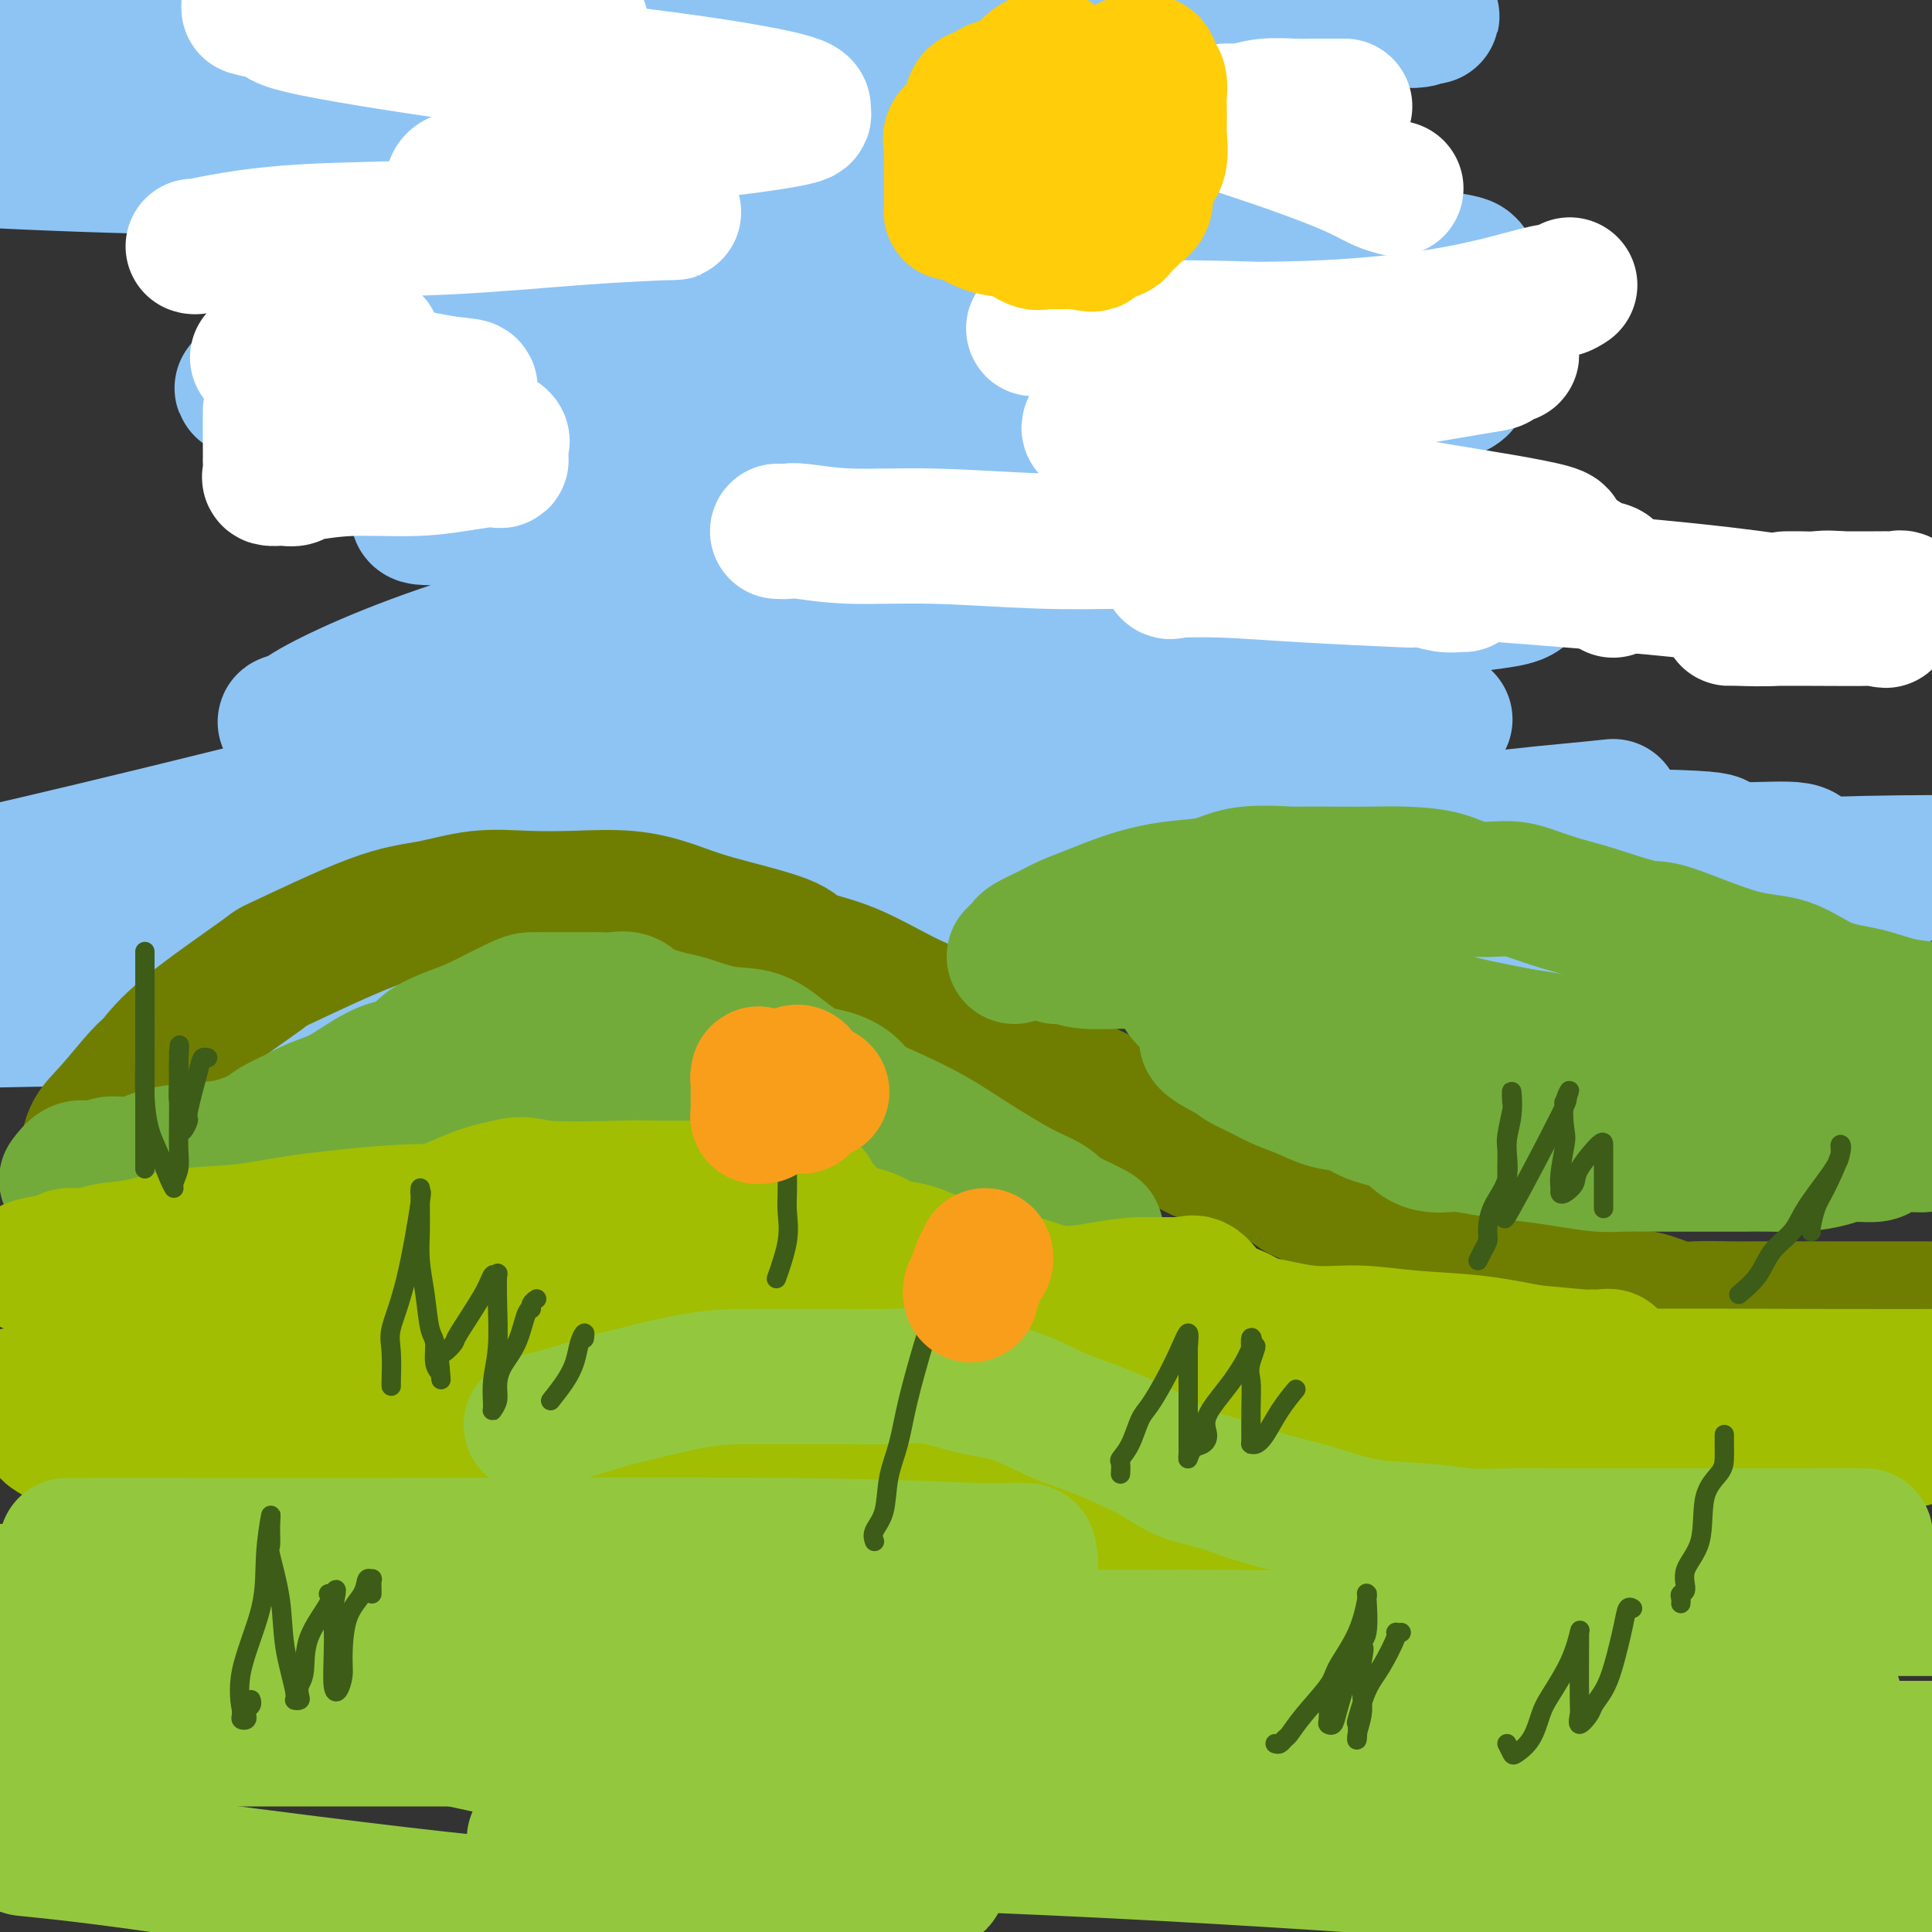 <svg viewBox='0 0 400 400' version='1.1' xmlns='http://www.w3.org/2000/svg' xmlns:xlink='http://www.w3.org/1999/xlink'><rect x="0" y="0" width="400" height="400" fill="#333333" stroke="none"/><g fill='none' stroke='rgb(141,196,244)' stroke-width='28' stroke-linecap='round' stroke-linejoin='round'><path d='M334,167c-2.376,0.249 -4.753,0.497 -10,1c-5.247,0.503 -13.365,1.259 -25,3c-11.635,1.741 -26.788,4.467 -67,6c-40.212,1.533 -105.484,1.874 -137,2c-31.516,0.126 -29.277,0.039 -33,0c-3.723,-0.039 -13.409,-0.028 -17,0c-3.591,0.028 -1.088,0.073 1,0c2.088,-0.073 3.762,-0.266 15,-1c11.238,-0.734 32.042,-2.010 60,-3c27.958,-0.990 63.071,-1.693 101,-2c37.929,-0.307 78.675,-0.218 102,0c23.325,0.218 29.230,0.566 31,1c1.770,0.434 -0.593,0.953 -2,1c-1.407,0.047 -1.857,-0.379 -10,1c-8.143,1.379 -23.980,4.564 -74,6c-50.020,1.436 -134.222,1.124 -177,1c-42.778,-0.124 -44.133,-0.059 -54,0c-9.867,0.059 -28.247,0.113 -35,0c-6.753,-0.113 -1.878,-0.394 1,0c2.878,0.394 3.758,1.464 17,0c13.242,-1.464 38.847,-5.462 69,-8c30.153,-2.538 64.854,-3.616 95,-3c30.146,0.616 55.738,2.925 65,4c9.262,1.075 2.194,0.917 0,1c-2.194,0.083 0.485,0.406 -4,1c-4.485,0.594 -16.133,1.457 -37,2c-20.867,0.543 -50.953,0.764 -78,0c-27.047,-0.764 -51.054,-2.514 -59,-4c-7.946,-1.486 0.168,-2.708 2,-3c1.832,-0.292 -2.620,0.345 5,-2c7.620,-2.345 27.310,-7.673 47,-13'/><path d='M126,158c22.047,-3.762 53.663,-6.665 84,-8c30.337,-1.335 59.395,-1.100 74,-1c14.605,0.100 14.759,0.066 15,0c0.241,-0.066 0.570,-0.164 -2,0c-2.570,0.164 -8.038,0.589 -22,1c-13.962,0.411 -36.417,0.807 -65,1c-28.583,0.193 -63.294,0.184 -91,0c-27.706,-0.184 -48.407,-0.542 -56,-1c-7.593,-0.458 -2.078,-1.014 -1,-1c1.078,0.014 -2.281,0.599 2,-2c4.281,-2.599 16.201,-8.381 34,-14c17.799,-5.619 41.477,-11.075 67,-15c25.523,-3.925 52.891,-6.320 68,-8c15.109,-1.680 17.959,-2.646 19,-3c1.041,-0.354 0.274,-0.095 -2,0c-2.274,0.095 -6.054,0.027 -8,0c-1.946,-0.027 -2.058,-0.013 -13,0c-10.942,0.013 -32.715,0.024 -57,0c-24.285,-0.024 -51.081,-0.084 -66,0c-14.919,0.084 -17.962,0.314 -19,0c-1.038,-0.314 -0.070,-1.170 1,-2c1.070,-0.830 2.244,-1.634 13,-4c10.756,-2.366 31.096,-6.294 51,-9c19.904,-2.706 39.374,-4.189 54,-5c14.626,-0.811 24.408,-0.949 28,-1c3.592,-0.051 0.994,-0.014 -1,0c-1.994,0.014 -3.382,0.007 -4,0c-0.618,-0.007 -0.465,-0.012 -9,0c-8.535,0.012 -25.760,0.042 -48,0c-22.240,-0.042 -49.497,-0.155 -70,-1c-20.503,-0.845 -34.251,-2.423 -48,-4'/><path d='M54,81c-7.480,-0.821 -2.179,-0.875 0,-1c2.179,-0.125 1.236,-0.321 5,-2c3.764,-1.679 12.234,-4.843 40,-8c27.766,-3.157 74.827,-6.309 98,-8c23.173,-1.691 22.459,-1.922 26,-2c3.541,-0.078 11.338,-0.005 14,0c2.662,0.005 0.190,-0.058 -3,0c-3.190,0.058 -7.096,0.239 -11,0c-3.904,-0.239 -7.805,-0.896 -23,-2c-15.195,-1.104 -41.683,-2.654 -66,-5c-24.317,-2.346 -46.463,-5.487 -55,-7c-8.537,-1.513 -3.464,-1.396 0,-2c3.464,-0.604 5.320,-1.927 11,-3c5.680,-1.073 15.184,-1.895 23,-3c7.816,-1.105 13.944,-2.491 16,-3c2.056,-0.509 0.040,-0.139 -2,0c-2.040,0.139 -4.103,0.048 -6,0c-1.897,-0.048 -3.626,-0.051 -21,0c-17.374,0.051 -50.393,0.158 -83,-1c-32.607,-1.158 -64.804,-3.579 -97,-6'/><path d='M38,12c-2.722,-0.001 -5.444,-0.001 0,0c5.444,0.001 19.054,0.004 31,0c11.946,-0.004 22.229,-0.015 26,0c3.771,0.015 1.030,0.057 -1,0c-2.030,-0.057 -3.348,-0.211 -4,0c-0.652,0.211 -0.637,0.788 -11,1c-10.363,0.212 -31.104,0.061 -51,0c-19.896,-0.061 -38.948,-0.030 -58,0'/><path d='M33,12c-1.063,0.016 -2.126,0.032 0,0c2.126,-0.032 7.440,-0.112 44,-1c36.560,-0.888 104.367,-2.584 145,-4c40.633,-1.416 54.092,-2.553 62,-3c7.908,-0.447 10.267,-0.204 10,0c-0.267,0.204 -3.158,0.369 -1,0c2.158,-0.369 9.365,-1.272 -7,0c-16.365,1.272 -56.300,4.719 -77,6c-20.700,1.281 -22.163,0.396 -38,1c-15.837,0.604 -46.048,2.699 -62,4c-15.952,1.301 -17.644,1.810 -18,2c-0.356,0.190 0.625,0.061 2,0c1.375,-0.061 3.143,-0.055 2,0c-1.143,0.055 -5.199,0.159 8,0c13.199,-0.159 43.652,-0.579 66,0c22.348,0.579 36.592,2.159 45,3c8.408,0.841 10.980,0.945 12,1c1.020,0.055 0.488,0.061 0,1c-0.488,0.939 -0.933,2.811 -3,4c-2.067,1.189 -5.754,1.695 -14,4c-8.246,2.305 -21.049,6.408 -31,9c-9.951,2.592 -17.051,3.672 -20,4c-2.949,0.328 -1.749,-0.098 -1,0c0.749,0.098 1.046,0.719 1,1c-0.046,0.281 -0.437,0.220 3,0c3.437,-0.220 10.701,-0.600 27,0c16.299,0.600 41.632,2.178 62,4c20.368,1.822 35.770,3.886 44,5c8.230,1.114 9.289,1.278 10,2c0.711,0.722 1.076,2.002 -2,3c-3.076,0.998 -9.593,1.714 -19,3c-9.407,1.286 -21.703,3.143 -34,5'/><path d='M249,66c-12.641,1.689 -17.743,1.911 -19,2c-1.257,0.089 1.332,0.045 2,0c0.668,-0.045 -0.584,-0.091 0,0c0.584,0.091 3.005,0.321 3,0c-0.005,-0.321 -2.436,-1.191 8,0c10.436,1.191 33.740,4.444 46,6c12.260,1.556 13.477,1.416 14,2c0.523,0.584 0.354,1.893 0,3c-0.354,1.107 -0.892,2.013 -6,3c-5.108,0.987 -14.787,2.055 -25,4c-10.213,1.945 -20.959,4.769 -27,6c-6.041,1.231 -7.378,0.871 -8,1c-0.622,0.129 -0.530,0.746 0,1c0.530,0.254 1.498,0.143 3,1c1.502,0.857 3.536,2.682 10,4c6.464,1.318 17.356,2.130 31,6c13.644,3.870 30.039,10.797 36,13c5.961,2.203 1.487,-0.320 0,0c-1.487,0.320 0.013,3.482 -2,5c-2.013,1.518 -7.538,1.393 -15,3c-7.462,1.607 -16.860,4.946 -28,7c-11.140,2.054 -24.023,2.821 -38,4c-13.977,1.179 -29.048,2.768 -41,4c-11.952,1.232 -20.786,2.106 -39,5c-18.214,2.894 -45.810,7.807 -57,10c-11.190,2.193 -5.974,1.667 -18,5c-12.026,3.333 -41.293,10.524 -60,15c-18.707,4.476 -26.853,6.238 -35,8'/><path d='M14,197c-6.965,-0.376 -13.930,-0.751 0,0c13.930,0.751 48.757,2.629 74,4c25.243,1.371 40.904,2.234 52,3c11.096,0.766 17.627,1.435 20,2c2.373,0.565 0.589,1.026 0,1c-0.589,-0.026 0.016,-0.537 -3,0c-3.016,0.537 -9.654,2.123 -23,3c-13.346,0.877 -33.401,1.044 -57,1c-23.599,-0.044 -50.743,-0.298 -70,0c-19.257,0.298 -30.629,1.149 -42,2'/><path d='M7,207c-6.856,0.438 -13.712,0.877 0,0c13.712,-0.877 47.992,-3.068 80,-5c32.008,-1.932 61.744,-3.603 89,-5c27.256,-1.397 52.032,-2.519 79,-4c26.968,-1.481 56.130,-3.319 69,-4c12.870,-0.681 9.449,-0.203 8,0c-1.449,0.203 -0.928,0.132 -1,0c-0.072,-0.132 -0.739,-0.324 -1,0c-0.261,0.324 -0.115,1.162 -14,2c-13.885,0.838 -41.801,1.674 -60,2c-18.199,0.326 -26.683,0.143 -30,0c-3.317,-0.143 -1.469,-0.246 1,-1c2.469,-0.754 5.559,-2.161 8,-3c2.441,-0.839 4.231,-1.112 16,-2c11.769,-0.888 33.515,-2.393 57,-4c23.485,-1.607 48.710,-3.316 70,-4c21.290,-0.684 38.645,-0.342 56,0'/><path d='M387,183c4.746,-0.113 9.492,-0.226 0,0c-9.492,0.226 -33.222,0.793 -59,1c-25.778,0.207 -53.605,0.056 -83,0c-29.395,-0.056 -60.357,-0.015 -87,0c-26.643,0.015 -48.965,0.004 -66,0c-17.035,-0.004 -28.781,-0.001 -33,0c-4.219,0.001 -0.911,0.001 0,0c0.911,-0.001 -0.576,-0.001 1,0c1.576,0.001 6.216,0.004 14,0c7.784,-0.004 18.714,-0.014 42,0c23.286,0.014 58.929,0.053 85,0c26.071,-0.053 42.569,-0.196 58,-1c15.431,-0.804 29.795,-2.268 41,-3c11.205,-0.732 19.251,-0.732 24,-1c4.749,-0.268 6.202,-0.803 7,-1c0.798,-0.197 0.942,-0.056 1,0c0.058,0.056 0.029,0.028 0,0'/><path d='M332,178c11.464,-1.000 3.625,-1.000 1,-1c-2.625,0.000 -0.036,0.000 1,0c1.036,-0.000 0.518,0.000 0,0'/><path d='M334,177c-0.271,-0.424 -0.542,-0.847 1,-1c1.542,-0.153 4.895,-0.034 6,0c1.105,0.034 -0.040,-0.015 3,0c3.040,0.015 10.265,0.095 16,0c5.735,-0.095 9.981,-0.366 12,0c2.019,0.366 1.813,1.368 2,2c0.187,0.632 0.768,0.895 1,1c0.232,0.105 0.116,0.053 0,0'/></g>
<g fill='none' stroke='rgb(111,126,1)' stroke-width='28' stroke-linecap='round' stroke-linejoin='round'><path d='M18,243c-0.003,-0.306 -0.005,-0.612 0,-1c0.005,-0.388 0.018,-0.857 0,-1c-0.018,-0.143 -0.067,0.039 0,-1c0.067,-1.039 0.250,-3.299 1,-5c0.750,-1.701 2.067,-2.842 4,-5c1.933,-2.158 4.482,-5.331 6,-7c1.518,-1.669 2.006,-1.834 3,-3c0.994,-1.166 2.495,-3.333 7,-7c4.505,-3.667 12.014,-8.832 15,-11c2.986,-2.168 1.450,-1.337 5,-3c3.550,-1.663 12.188,-5.818 18,-8c5.812,-2.182 8.799,-2.390 12,-3c3.201,-0.610 6.616,-1.622 10,-2c3.384,-0.378 6.738,-0.121 10,0c3.262,0.121 6.433,0.108 10,0c3.567,-0.108 7.531,-0.310 11,0c3.469,0.310 6.442,1.133 9,2c2.558,0.867 4.701,1.779 9,3c4.299,1.221 10.752,2.751 14,4c3.248,1.249 3.290,2.215 5,3c1.710,0.785 5.089,1.388 9,3c3.911,1.612 8.353,4.233 12,6c3.647,1.767 6.500,2.681 10,4c3.500,1.319 7.647,3.044 11,5c3.353,1.956 5.913,4.142 9,6c3.087,1.858 6.701,3.388 10,5c3.299,1.612 6.285,3.305 9,5c2.715,1.695 5.161,3.393 8,5c2.839,1.607 6.072,3.125 9,4c2.928,0.875 5.551,1.107 8,2c2.449,0.893 4.725,2.446 7,4'/><path d='M269,247c17.018,8.177 13.063,5.619 12,5c-1.063,-0.619 0.766,0.702 4,2c3.234,1.298 7.875,2.575 12,4c4.125,1.425 7.735,2.999 11,4c3.265,1.001 6.183,1.429 9,2c2.817,0.571 5.531,1.285 8,2c2.469,0.715 4.691,1.431 7,2c2.309,0.569 4.704,0.990 6,1c1.296,0.010 1.494,-0.389 3,0c1.506,0.389 4.320,1.568 6,2c1.680,0.432 2.226,0.116 4,0c1.774,-0.116 4.776,-0.031 7,0c2.224,0.031 3.670,0.008 7,0c3.330,-0.008 8.544,-0.002 12,0c3.456,0.002 5.153,0.001 7,0c1.847,-0.001 3.843,-0.000 6,0c2.157,0.000 4.473,0.000 6,0c1.527,-0.000 2.263,-0.000 3,0'/></g>
<g fill='none' stroke='rgb(115,171,58)' stroke-width='28' stroke-linecap='round' stroke-linejoin='round'><path d='M210,198c0.314,-0.327 0.628,-0.654 1,-1c0.372,-0.346 0.802,-0.711 1,-1c0.198,-0.289 0.163,-0.504 1,-1c0.837,-0.496 2.545,-1.275 4,-2c1.455,-0.725 2.657,-1.397 4,-2c1.343,-0.603 2.828,-1.136 5,-2c2.172,-0.864 5.030,-2.060 8,-3c2.970,-0.940 6.052,-1.625 9,-2c2.948,-0.375 5.760,-0.440 8,-1c2.240,-0.560 3.906,-1.614 7,-2c3.094,-0.386 7.615,-0.104 9,0c1.385,0.104 -0.367,0.030 1,0c1.367,-0.030 5.854,-0.014 9,0c3.146,0.014 4.953,0.028 7,0c2.047,-0.028 4.334,-0.096 7,0c2.666,0.096 5.709,0.358 8,1c2.291,0.642 3.828,1.665 6,2c2.172,0.335 4.977,-0.018 7,0c2.023,0.018 3.263,0.406 5,1c1.737,0.594 3.970,1.392 6,2c2.030,0.608 3.856,1.025 7,2c3.144,0.975 7.605,2.510 10,3c2.395,0.490 2.726,-0.063 6,1c3.274,1.063 9.493,3.741 14,5c4.507,1.259 7.302,1.097 10,2c2.698,0.903 5.301,2.871 8,4c2.699,1.129 5.496,1.419 8,2c2.504,0.581 4.715,1.452 7,2c2.285,0.548 4.642,0.774 7,1'/><path d='M398,237c0.053,-0.006 0.106,-0.012 0,0c-0.106,0.012 -0.370,0.041 -1,0c-0.630,-0.041 -1.625,-0.152 -3,0c-1.375,0.152 -3.129,0.566 -4,1c-0.871,0.434 -0.860,0.887 -2,1c-1.140,0.113 -3.432,-0.113 -5,0c-1.568,0.113 -2.411,0.566 -4,1c-1.589,0.434 -3.922,0.848 -6,1c-2.078,0.152 -3.899,0.041 -6,0c-2.101,-0.041 -4.481,-0.011 -6,0c-1.519,0.011 -2.178,0.004 -4,0c-1.822,-0.004 -4.807,-0.004 -7,0c-2.193,0.004 -3.595,0.012 -6,0c-2.405,-0.012 -5.815,-0.044 -8,0c-2.185,0.044 -3.147,0.166 -5,0c-1.853,-0.166 -4.597,-0.619 -7,-1c-2.403,-0.381 -4.463,-0.690 -7,-1c-2.537,-0.310 -5.550,-0.620 -8,-1c-2.450,-0.380 -4.337,-0.830 -6,-1c-1.663,-0.170 -3.103,-0.062 -4,0c-0.897,0.062 -1.253,0.076 -2,0c-0.747,-0.076 -1.886,-0.243 -3,-1c-1.114,-0.757 -2.204,-2.104 -4,-3c-1.796,-0.896 -4.297,-1.342 -6,-2c-1.703,-0.658 -2.607,-1.527 -4,-2c-1.393,-0.473 -3.274,-0.550 -5,-1c-1.726,-0.450 -3.298,-1.272 -5,-2c-1.702,-0.728 -3.533,-1.361 -5,-2c-1.467,-0.639 -2.568,-1.285 -4,-2c-1.432,-0.715 -3.193,-1.500 -4,-2c-0.807,-0.500 -0.659,-0.714 -1,-1c-0.341,-0.286 -1.170,-0.643 -2,-1'/><path d='M254,218c-7.278,-3.669 -2.973,-3.343 -2,-3c0.973,0.343 -1.388,0.701 -2,0c-0.612,-0.701 0.523,-2.461 0,-4c-0.523,-1.539 -2.705,-2.857 -4,-4c-1.295,-1.143 -1.703,-2.112 -2,-3c-0.297,-0.888 -0.485,-1.695 -1,-2c-0.515,-0.305 -1.359,-0.107 -1,0c0.359,0.107 1.921,0.122 3,0c1.079,-0.122 1.677,-0.381 3,0c1.323,0.381 3.372,1.403 6,2c2.628,0.597 5.835,0.768 14,2c8.165,1.232 21.286,3.523 29,5c7.714,1.477 10.020,2.140 15,3c4.980,0.860 12.634,1.917 19,3c6.366,1.083 11.443,2.191 17,3c5.557,0.809 11.593,1.320 17,2c5.407,0.680 10.187,1.529 15,2c4.813,0.471 9.661,0.563 14,1c4.339,0.437 8.170,1.218 12,2'/><path d='M397,228c0.539,-0.099 1.079,-0.199 0,0c-1.079,0.199 -3.776,0.696 -8,0c-4.224,-0.696 -9.974,-2.583 -16,-4c-6.026,-1.417 -12.328,-2.362 -19,-3c-6.672,-0.638 -13.713,-0.969 -20,-2c-6.287,-1.031 -11.819,-2.763 -17,-4c-5.181,-1.237 -10.009,-1.980 -14,-3c-3.991,-1.020 -7.145,-2.317 -10,-3c-2.855,-0.683 -5.413,-0.751 -8,-1c-2.587,-0.249 -5.204,-0.678 -8,-1c-2.796,-0.322 -5.772,-0.538 -8,-1c-2.228,-0.462 -3.708,-1.172 -6,-2c-2.292,-0.828 -5.397,-1.776 -8,-2c-2.603,-0.224 -4.703,0.276 -7,0c-2.297,-0.276 -4.791,-1.328 -7,-2c-2.209,-0.672 -4.133,-0.965 -7,-1c-2.867,-0.035 -6.676,0.186 -9,0c-2.324,-0.186 -3.164,-0.781 -4,-1c-0.836,-0.219 -1.667,-0.063 -2,0c-0.333,0.063 -0.166,0.031 0,0'/></g>
<g fill='none' stroke='rgb(255,255,255)' stroke-width='28' stroke-linecap='round' stroke-linejoin='round'><path d='M325,59c-0.618,0.406 -1.235,0.813 -2,1c-0.765,0.187 -1.677,0.155 -5,1c-3.323,0.845 -9.058,2.566 -17,4c-7.942,1.434 -18.093,2.580 -30,3c-11.907,0.420 -25.572,0.113 -36,0c-10.428,-0.113 -17.620,-0.031 -20,0c-2.380,0.031 0.051,0.013 1,0c0.949,-0.013 0.416,-0.021 1,0c0.584,0.021 2.286,0.071 8,0c5.714,-0.071 15.442,-0.265 28,0c12.558,0.265 27.947,0.987 39,2c11.053,1.013 17.771,2.318 20,3c2.229,0.682 -0.029,0.742 -1,1c-0.971,0.258 -0.654,0.716 -1,1c-0.346,0.284 -1.354,0.396 -5,1c-3.646,0.604 -9.928,1.702 -18,3c-8.072,1.298 -17.933,2.796 -28,4c-10.067,1.204 -20.338,2.114 -26,3c-5.662,0.886 -6.714,1.746 -7,2c-0.286,0.254 0.194,-0.100 0,0c-0.194,0.100 -1.061,0.653 0,1c1.061,0.347 4.052,0.488 15,3c10.948,2.512 29.854,7.394 40,10c10.146,2.606 11.532,2.937 18,4c6.468,1.063 18.018,2.859 22,4c3.982,1.141 0.396,1.625 -2,2c-2.396,0.375 -3.603,0.639 -8,1c-4.397,0.361 -11.983,0.818 -21,1c-9.017,0.182 -19.466,0.087 -27,0c-7.534,-0.087 -12.153,-0.168 -14,0c-1.847,0.168 -0.924,0.584 0,1'/><path d='M249,115c-10.653,0.497 -2.286,0.239 1,0c3.286,-0.239 1.492,-0.460 8,0c6.508,0.460 21.318,1.601 40,3c18.682,1.399 41.235,3.054 58,5c16.765,1.946 27.741,4.182 32,5c4.259,0.818 1.803,0.219 1,0c-0.803,-0.219 0.049,-0.059 -2,0c-2.049,0.059 -6.999,0.017 -12,0c-5.001,-0.017 -10.052,-0.008 -13,0c-2.948,0.008 -3.793,0.014 -4,0c-0.207,-0.014 0.225,-0.050 2,0c1.775,0.050 4.893,0.185 8,0c3.107,-0.185 6.205,-0.691 11,-1c4.795,-0.309 11.289,-0.423 14,-1c2.711,-0.577 1.638,-1.619 1,-2c-0.638,-0.381 -0.841,-0.102 -1,0c-0.159,0.102 -0.274,0.028 -1,0c-0.726,-0.028 -2.065,-0.008 -4,0c-1.935,0.008 -4.468,0.004 -7,0'/><path d='M381,124c-2.855,-0.309 -3.992,-0.083 -5,0c-1.008,0.083 -1.887,0.022 -3,0c-1.113,-0.022 -2.461,-0.006 -3,0c-0.539,0.006 -0.270,0.003 0,0'/><path d='M40,51c0.187,0.057 0.374,0.114 1,0c0.626,-0.114 1.690,-0.398 5,-1c3.310,-0.602 8.866,-1.520 17,-2c8.134,-0.480 18.846,-0.521 29,-1c10.154,-0.479 19.750,-1.397 28,-2c8.250,-0.603 15.152,-0.893 18,-1c2.848,-0.107 1.640,-0.031 1,0c-0.640,0.031 -0.711,0.017 -1,0c-0.289,-0.017 -0.796,-0.037 -2,0c-1.204,0.037 -3.106,0.131 -4,0c-0.894,-0.131 -0.779,-0.487 -6,-1c-5.221,-0.513 -15.778,-1.185 -22,-2c-6.222,-0.815 -8.108,-1.775 -9,-2c-0.892,-0.225 -0.790,0.284 -1,0c-0.210,-0.284 -0.730,-1.361 1,-2c1.730,-0.639 5.712,-0.839 11,-2c5.288,-1.161 11.883,-3.282 21,-5c9.117,-1.718 20.758,-3.032 28,-4c7.242,-0.968 10.087,-1.590 11,-2c0.913,-0.410 -0.106,-0.610 0,-1c0.106,-0.390 1.338,-0.972 -2,-2c-3.338,-1.028 -11.245,-2.502 -22,-4c-10.755,-1.498 -24.357,-3.019 -39,-5c-14.643,-1.981 -30.327,-4.423 -38,-6c-7.673,-1.577 -7.337,-2.288 -7,-3'/><path d='M58,3c-15.149,-2.785 -0.021,-0.746 7,0c7.021,0.746 5.936,0.200 10,0c4.064,-0.200 13.279,-0.054 19,0c5.721,0.054 7.949,0.014 9,0c1.051,-0.014 0.927,-0.004 1,0c0.073,0.004 0.344,0.001 -1,0c-1.344,-0.001 -4.304,-0.000 -9,0c-4.696,0.000 -11.127,0.001 -18,0c-6.873,-0.001 -14.189,-0.002 -17,0c-2.811,0.002 -1.116,0.008 0,0c1.116,-0.008 1.653,-0.030 2,0c0.347,0.030 0.505,0.111 4,0c3.495,-0.111 10.325,-0.415 21,0c10.675,0.415 25.193,1.547 31,2c5.807,0.453 2.904,0.226 0,0'/><path d='M72,71c2.126,0.060 4.253,0.120 5,0c0.747,-0.120 0.115,-0.420 -1,0c-1.115,0.420 -2.713,1.562 -4,2c-1.287,0.438 -2.264,0.174 -4,0c-1.736,-0.174 -4.231,-0.256 -7,0c-2.769,0.256 -5.810,0.850 -7,1c-1.190,0.150 -0.528,-0.143 0,0c0.528,0.143 0.922,0.721 4,1c3.078,0.279 8.841,0.260 15,1c6.159,0.740 12.713,2.239 17,3c4.287,0.761 6.307,0.782 7,1c0.693,0.218 0.060,0.632 0,1c-0.060,0.368 0.455,0.691 0,1c-0.455,0.309 -1.879,0.605 -4,1c-2.121,0.395 -4.940,0.891 -7,1c-2.060,0.109 -3.362,-0.168 -4,0c-0.638,0.168 -0.613,0.781 0,1c0.613,0.219 1.814,0.043 2,0c0.186,-0.043 -0.644,0.045 3,1c3.644,0.955 11.761,2.776 15,4c3.239,1.224 1.600,1.850 1,2c-0.600,0.150 -0.161,-0.176 0,0c0.161,0.176 0.043,0.855 0,1c-0.043,0.145 -0.012,-0.244 0,0c0.012,0.244 0.006,1.122 0,2'/><path d='M103,95c0.524,0.730 1.335,0.056 0,0c-1.335,-0.056 -4.817,0.506 -8,1c-3.183,0.494 -6.066,0.921 -10,1c-3.934,0.079 -8.918,-0.189 -13,0c-4.082,0.189 -7.261,0.835 -9,1c-1.739,0.165 -2.037,-0.152 -2,0c0.037,0.152 0.409,0.773 0,1c-0.409,0.227 -1.598,0.059 -2,0c-0.402,-0.059 -0.017,-0.009 0,0c0.017,0.009 -0.335,-0.024 -1,0c-0.665,0.024 -1.642,0.104 -2,0c-0.358,-0.104 -0.096,-0.391 0,-1c0.096,-0.609 0.026,-1.539 0,-2c-0.026,-0.461 -0.007,-0.453 0,-1c0.007,-0.547 0.002,-1.649 0,-3c-0.002,-1.351 -0.000,-2.950 0,-4c0.000,-1.050 0.000,-1.552 0,-2c-0.000,-0.448 -0.000,-0.842 0,-1c0.000,-0.158 0.000,-0.079 0,0'/><path d='M161,110c0.710,0.032 1.420,0.065 2,0c0.580,-0.065 1.030,-0.227 3,0c1.970,0.227 5.462,0.845 10,1c4.538,0.155 10.123,-0.151 17,0c6.877,0.151 15.046,0.761 22,1c6.954,0.239 12.694,0.107 19,0c6.306,-0.107 13.177,-0.189 16,0c2.823,0.189 1.597,0.651 1,1c-0.597,0.349 -0.567,0.587 -1,1c-0.433,0.413 -1.330,1.001 -2,1c-0.670,-0.001 -1.114,-0.589 -2,0c-0.886,0.589 -2.215,2.357 -3,3c-0.785,0.643 -1.027,0.162 -1,0c0.027,-0.162 0.322,-0.005 2,0c1.678,0.005 4.739,-0.142 9,0c4.261,0.142 9.723,0.574 17,1c7.277,0.426 16.371,0.845 20,1c3.629,0.155 1.794,0.045 1,0c-0.794,-0.045 -0.546,-0.026 0,0c0.546,0.026 1.390,0.060 2,0c0.610,-0.060 0.987,-0.212 2,0c1.013,0.212 2.663,0.789 4,1c1.337,0.211 2.360,0.057 3,0c0.640,-0.057 0.897,-0.016 1,0c0.103,0.016 0.051,0.008 0,0'/><path d='M289,39c-0.955,-0.260 -1.910,-0.520 -3,-1c-1.090,-0.480 -2.316,-1.179 -4,-2c-1.684,-0.821 -3.825,-1.765 -7,-3c-3.175,-1.235 -7.383,-2.761 -11,-4c-3.617,-1.239 -6.644,-2.192 -9,-3c-2.356,-0.808 -4.042,-1.470 -4,-2c0.042,-0.530 1.812,-0.927 3,-1c1.188,-0.073 1.794,0.176 3,0c1.206,-0.176 3.011,-0.779 5,-1c1.989,-0.221 4.162,-0.059 6,0c1.838,0.059 3.341,0.016 4,0c0.659,-0.016 0.475,-0.004 1,0c0.525,0.004 1.759,0.001 2,0c0.241,-0.001 -0.512,-0.000 0,0c0.512,0.000 2.289,0.000 3,0c0.711,-0.000 0.355,-0.000 0,0'/><path d='M320,112c0.635,0.396 1.270,0.791 2,1c0.730,0.209 1.555,0.231 3,1c1.445,0.769 3.512,2.283 5,3c1.488,0.717 2.399,0.635 3,1c0.601,0.365 0.893,1.175 1,2c0.107,0.825 0.031,1.664 0,2c-0.031,0.336 -0.015,0.168 0,0'/></g>
<g fill='none' stroke='rgb(115,171,58)' stroke-width='28' stroke-linecap='round' stroke-linejoin='round'><path d='M21,274c0.021,-0.286 0.043,-0.571 0,-1c-0.043,-0.429 -0.149,-1.001 0,-1c0.149,0.001 0.554,0.575 1,0c0.446,-0.575 0.931,-2.298 1,-3c0.069,-0.702 -0.280,-0.382 0,-1c0.280,-0.618 1.188,-2.173 2,-3c0.812,-0.827 1.527,-0.926 2,-1c0.473,-0.074 0.704,-0.123 1,-1c0.296,-0.877 0.657,-2.582 2,-4c1.343,-1.418 3.667,-2.549 5,-3c1.333,-0.451 1.676,-0.222 2,-1c0.324,-0.778 0.631,-2.564 2,-4c1.369,-1.436 3.801,-2.524 5,-3c1.199,-0.476 1.164,-0.340 2,-1c0.836,-0.660 2.543,-2.116 4,-3c1.457,-0.884 2.663,-1.198 4,-2c1.337,-0.802 2.805,-2.094 4,-3c1.195,-0.906 2.116,-1.426 3,-2c0.884,-0.574 1.730,-1.200 3,-2c1.270,-0.800 2.963,-1.773 4,-2c1.037,-0.227 1.416,0.291 2,0c0.584,-0.291 1.372,-1.390 2,-2c0.628,-0.610 1.097,-0.730 2,-1c0.903,-0.270 2.240,-0.688 3,-1c0.760,-0.312 0.944,-0.517 2,-1c1.056,-0.483 2.984,-1.243 5,-2c2.016,-0.757 4.120,-1.512 6,-2c1.880,-0.488 3.535,-0.708 5,-1c1.465,-0.292 2.741,-0.656 4,-1c1.259,-0.344 2.503,-0.670 4,-1c1.497,-0.330 3.249,-0.665 5,-1'/><path d='M108,220c7.706,-2.321 4.970,-0.622 4,0c-0.970,0.622 -0.173,0.167 1,0c1.173,-0.167 2.722,-0.045 4,0c1.278,0.045 2.287,0.015 4,0c1.713,-0.015 4.132,-0.015 6,0c1.868,0.015 3.187,0.045 5,0c1.813,-0.045 4.121,-0.166 6,0c1.879,0.166 3.331,0.620 5,1c1.669,0.380 3.556,0.687 5,1c1.444,0.313 2.446,0.632 4,1c1.554,0.368 3.659,0.784 5,1c1.341,0.216 1.917,0.232 3,1c1.083,0.768 2.672,2.287 4,3c1.328,0.713 2.396,0.618 4,1c1.604,0.382 3.744,1.239 5,2c1.256,0.761 1.627,1.424 3,2c1.373,0.576 3.749,1.064 6,2c2.251,0.936 4.377,2.321 5,3c0.623,0.679 -0.256,0.652 1,1c1.256,0.348 4.646,1.070 7,2c2.354,0.930 3.673,2.066 5,3c1.327,0.934 2.663,1.665 4,2c1.337,0.335 2.677,0.276 4,1c1.323,0.724 2.631,2.233 4,3c1.369,0.767 2.800,0.793 4,1c1.200,0.207 2.169,0.594 3,1c0.831,0.406 1.523,0.830 2,1c0.477,0.170 0.738,0.085 1,0'/><path d='M222,253c9.934,4.295 2.270,0.534 -1,-1c-3.270,-1.534 -2.146,-0.839 -2,-1c0.146,-0.161 -0.686,-1.176 -2,-2c-1.314,-0.824 -3.111,-1.455 -6,-3c-2.889,-1.545 -6.869,-4.003 -10,-6c-3.131,-1.997 -5.411,-3.533 -8,-5c-2.589,-1.467 -5.486,-2.864 -8,-4c-2.514,-1.136 -4.646,-2.011 -6,-3c-1.354,-0.989 -1.932,-2.094 -3,-3c-1.068,-0.906 -2.628,-1.614 -4,-2c-1.372,-0.386 -2.556,-0.450 -4,-1c-1.444,-0.550 -3.149,-1.586 -5,-3c-1.851,-1.414 -3.847,-3.208 -6,-4c-2.153,-0.792 -4.463,-0.584 -7,-1c-2.537,-0.416 -5.301,-1.456 -7,-2c-1.699,-0.544 -2.331,-0.591 -4,-1c-1.669,-0.409 -4.373,-1.182 -6,-2c-1.627,-0.818 -2.177,-1.683 -3,-2c-0.823,-0.317 -1.918,-0.085 -3,0c-1.082,0.085 -2.150,0.023 -3,0c-0.850,-0.023 -1.483,-0.006 -2,0c-0.517,0.006 -0.918,0.002 -1,0c-0.082,-0.002 0.155,-0.000 0,0c-0.155,0.000 -0.703,-0.000 -1,0c-0.297,0.000 -0.344,0.001 -1,0c-0.656,-0.001 -1.922,-0.003 -3,0c-1.078,0.003 -1.969,0.011 -3,0c-1.031,-0.011 -2.201,-0.041 -3,0c-0.799,0.041 -1.228,0.155 -3,1c-1.772,0.845 -4.886,2.423 -8,4'/><path d='M99,212c-2.487,1.092 -3.203,1.320 -5,2c-1.797,0.680 -4.674,1.810 -6,3c-1.326,1.190 -1.099,2.440 -2,3c-0.901,0.560 -2.929,0.429 -5,1c-2.071,0.571 -4.186,1.844 -6,3c-1.814,1.156 -3.327,2.196 -5,3c-1.673,0.804 -3.507,1.371 -5,2c-1.493,0.629 -2.646,1.321 -4,2c-1.354,0.679 -2.910,1.347 -4,2c-1.090,0.653 -1.714,1.293 -3,2c-1.286,0.707 -3.234,1.481 -5,2c-1.766,0.519 -3.351,0.784 -6,1c-2.649,0.216 -6.363,0.383 -9,1c-2.637,0.617 -4.197,1.682 -6,2c-1.803,0.318 -3.848,-0.113 -5,0c-1.152,0.113 -1.412,0.770 -2,1c-0.588,0.230 -1.503,0.034 -2,0c-0.497,-0.034 -0.577,0.094 -1,0c-0.423,-0.094 -1.191,-0.410 -2,0c-0.809,0.410 -1.660,1.546 -2,2c-0.340,0.454 -0.170,0.227 0,0'/></g>
<g fill='none' stroke='rgb(161,190,2)' stroke-width='28' stroke-linecap='round' stroke-linejoin='round'><path d='M26,290c-0.340,-0.423 -0.680,-0.845 0,-1c0.680,-0.155 2.379,-0.041 4,0c1.621,0.041 3.165,0.010 5,0c1.835,-0.010 3.960,0.002 7,0c3.040,-0.002 6.995,-0.016 12,0c5.005,0.016 11.060,0.064 16,0c4.940,-0.064 8.765,-0.239 15,0c6.235,0.239 14.881,0.891 21,1c6.119,0.109 9.710,-0.325 14,0c4.290,0.325 9.277,1.407 14,2c4.723,0.593 9.181,0.695 14,1c4.819,0.305 9.998,0.814 15,1c5.002,0.186 9.828,0.050 15,0c5.172,-0.050 10.692,-0.013 14,0c3.308,0.013 4.404,0.004 15,0c10.596,-0.004 30.692,-0.001 39,0c8.308,0.001 4.829,0.000 6,0c1.171,-0.000 6.991,-0.000 11,0c4.009,0.000 6.208,0.000 9,0c2.792,-0.000 6.179,-0.000 9,0c2.821,0.000 5.076,0.000 7,0c1.924,-0.000 3.518,-0.000 6,0c2.482,0.000 5.853,0.000 9,0c3.147,-0.000 6.070,-0.000 9,0c2.930,0.000 5.866,0.000 9,0c3.134,-0.000 6.467,-0.000 10,0c3.533,0.000 7.267,0.000 11,0'/><path d='M342,294c50.307,0.619 18.074,0.166 8,0c-10.074,-0.166 2.010,-0.044 8,0c5.990,0.044 5.884,0.012 8,0c2.116,-0.012 6.454,-0.003 10,0c3.546,0.003 6.301,0.001 9,0c2.699,-0.001 5.343,-0.000 8,0c2.657,0.000 5.329,0.000 8,0'/><path d='M397,297c-0.079,-0.083 -0.157,-0.166 0,0c0.157,0.166 0.551,0.580 -1,1c-1.551,0.420 -5.047,0.845 -8,1c-2.953,0.155 -5.362,0.042 -8,0c-2.638,-0.042 -5.503,-0.011 -8,0c-2.497,0.011 -4.624,0.003 -7,0c-2.376,-0.003 -4.999,-0.001 -8,0c-3.001,0.001 -6.379,0.001 -9,0c-2.621,-0.001 -4.485,-0.003 -7,0c-2.515,0.003 -5.683,0.012 -9,0c-3.317,-0.012 -6.784,-0.044 -11,0c-4.216,0.044 -9.180,0.164 -13,0c-3.820,-0.164 -6.496,-0.610 -9,-1c-2.504,-0.390 -4.838,-0.723 -6,-1c-1.162,-0.277 -1.153,-0.499 -2,-1c-0.847,-0.501 -2.549,-1.282 -4,-2c-1.451,-0.718 -2.652,-1.375 -4,-2c-1.348,-0.625 -2.844,-1.219 -4,-2c-1.156,-0.781 -1.972,-1.749 -4,-3c-2.028,-1.251 -5.266,-2.783 -7,-4c-1.734,-1.217 -1.962,-2.117 -3,-3c-1.038,-0.883 -2.885,-1.750 -4,-3c-1.115,-1.250 -1.499,-2.885 -3,-4c-1.501,-1.115 -4.119,-1.710 -6,-3c-1.881,-1.290 -3.024,-3.274 -4,-4c-0.976,-0.726 -1.787,-0.195 -2,0c-0.213,0.195 0.170,0.052 0,0c-0.170,-0.052 -0.892,-0.014 -2,0c-1.108,0.014 -2.602,0.004 -4,0c-1.398,-0.004 -2.699,-0.002 -4,0'/><path d='M236,266c-3.309,0.166 -5.581,0.580 -8,1c-2.419,0.420 -4.984,0.845 -10,1c-5.016,0.155 -12.484,0.039 -17,0c-4.516,-0.039 -6.079,-0.002 -8,0c-1.921,0.002 -4.199,-0.030 -6,0c-1.801,0.030 -3.125,0.122 -4,0c-0.875,-0.122 -1.299,-0.460 0,0c1.299,0.460 4.323,1.717 -3,-1c-7.323,-2.717 -24.991,-9.407 -32,-12c-7.009,-2.593 -3.358,-1.087 -5,-1c-1.642,0.087 -8.577,-1.245 -12,-2c-3.423,-0.755 -3.335,-0.934 -4,-1c-0.665,-0.066 -2.083,-0.019 -4,0c-1.917,0.019 -4.333,0.011 -7,0c-2.667,-0.011 -5.586,-0.024 -9,0c-3.414,0.024 -7.323,0.085 -11,0c-3.677,-0.085 -7.121,-0.317 -13,0c-5.879,0.317 -14.194,1.184 -20,2c-5.806,0.816 -9.104,1.582 -13,2c-3.896,0.418 -8.390,0.489 -12,1c-3.610,0.511 -6.336,1.461 -9,2c-2.664,0.539 -5.267,0.666 -7,1c-1.733,0.334 -2.597,0.874 -4,1c-1.403,0.126 -3.345,-0.162 -4,0c-0.655,0.162 -0.022,0.774 0,1c0.022,0.226 -0.565,0.064 -1,0c-0.435,-0.064 -0.717,-0.032 -1,0'/><path d='M12,261c-10.948,1.806 -2.817,1.321 -1,1c1.817,-0.321 -2.681,-0.478 3,0c5.681,0.478 21.542,1.592 31,2c9.458,0.408 12.515,0.109 14,0c1.485,-0.109 1.399,-0.029 7,0c5.601,0.029 16.888,0.008 24,0c7.112,-0.008 10.050,-0.002 14,0c3.950,0.002 8.914,0.001 13,0c4.086,-0.001 7.294,-0.000 10,0c2.706,0.000 4.911,0.000 6,0c1.089,-0.000 1.062,-0.000 1,0c-0.062,0.000 -0.161,0.000 0,0c0.161,-0.000 0.580,-0.000 1,0'/><path d='M135,264c18.781,0.055 4.233,-1.306 -2,-2c-6.233,-0.694 -4.152,-0.721 -5,-1c-0.848,-0.279 -4.626,-0.808 -8,-1c-3.374,-0.192 -6.346,-0.045 -10,0c-3.654,0.045 -7.992,-0.010 -12,0c-4.008,0.010 -7.686,0.085 -12,0c-4.314,-0.085 -9.263,-0.331 -14,0c-4.737,0.331 -9.262,1.237 -13,2c-3.738,0.763 -6.690,1.382 -10,2c-3.310,0.618 -6.979,1.236 -11,2c-4.021,0.764 -8.394,1.673 -11,2c-2.606,0.327 -3.445,0.073 -4,0c-0.555,-0.073 -0.825,0.036 -1,0c-0.175,-0.036 -0.255,-0.217 -1,0c-0.745,0.217 -2.155,0.831 -1,0c1.155,-0.831 4.873,-3.107 8,-4c3.127,-0.893 5.661,-0.402 10,-1c4.339,-0.598 10.483,-2.287 16,-4c5.517,-1.713 10.406,-3.452 15,-4c4.594,-0.548 8.893,0.095 12,0c3.107,-0.095 5.023,-0.929 7,-2c1.977,-1.071 4.014,-2.380 5,-3c0.986,-0.620 0.919,-0.552 2,-1c1.081,-0.448 3.309,-1.414 5,-2c1.691,-0.586 2.846,-0.793 4,-1'/><path d='M104,246c4.659,-1.392 4.808,-0.373 9,0c4.192,0.373 12.428,0.100 16,0c3.572,-0.100 2.480,-0.028 6,0c3.520,0.028 11.653,0.012 16,0c4.347,-0.012 4.909,-0.019 6,0c1.091,0.019 2.711,0.064 4,0c1.289,-0.064 2.246,-0.237 3,0c0.754,0.237 1.304,0.882 2,1c0.696,0.118 1.537,-0.292 2,0c0.463,0.292 0.549,1.287 1,2c0.451,0.713 1.269,1.145 2,2c0.731,0.855 1.377,2.133 3,3c1.623,0.867 4.224,1.323 6,2c1.776,0.677 2.728,1.575 4,2c1.272,0.425 2.862,0.376 5,1c2.138,0.624 4.822,1.920 7,3c2.178,1.080 3.850,1.943 5,2c1.150,0.057 1.777,-0.693 5,0c3.223,0.693 9.040,2.830 13,4c3.960,1.170 6.063,1.373 8,2c1.937,0.627 3.708,1.678 6,2c2.292,0.322 5.105,-0.086 8,0c2.895,0.086 5.871,0.667 9,1c3.129,0.333 6.411,0.417 10,1c3.589,0.583 7.484,1.664 11,2c3.516,0.336 6.654,-0.075 10,0c3.346,0.075 6.901,0.636 11,1c4.099,0.364 8.743,0.533 13,1c4.257,0.467 8.129,1.234 12,2'/><path d='M317,280c15.458,1.457 12.104,1.099 12,1c-0.104,-0.099 3.041,0.061 4,0c0.959,-0.061 -0.267,-0.341 -1,0c-0.733,0.341 -0.974,1.305 -2,2c-1.026,0.695 -2.837,1.120 -5,2c-2.163,0.880 -4.677,2.214 -9,3c-4.323,0.786 -10.455,1.023 -16,2c-5.545,0.977 -10.504,2.695 -16,4c-5.496,1.305 -11.531,2.196 -17,3c-5.469,0.804 -10.374,1.522 -15,2c-4.626,0.478 -8.972,0.717 -13,1c-4.028,0.283 -7.736,0.612 -11,1c-3.264,0.388 -6.083,0.836 -9,1c-2.917,0.164 -5.930,0.043 -9,0c-3.070,-0.043 -6.196,-0.008 -9,0c-2.804,0.008 -5.287,-0.012 -7,0c-1.713,0.012 -2.657,0.056 -4,0c-1.343,-0.056 -3.086,-0.211 -5,0c-1.914,0.211 -4.000,0.789 -6,1c-2.000,0.211 -3.915,0.057 -6,0c-2.085,-0.057 -4.340,-0.015 -7,0c-2.660,0.015 -5.723,0.004 -8,0c-2.277,-0.004 -3.767,-0.001 -5,0c-1.233,0.001 -2.209,0.000 -3,0c-0.791,-0.000 -1.395,-0.000 -2,0'/><path d='M148,303c-17.156,0.619 -8.045,0.166 -5,0c3.045,-0.166 0.025,-0.044 -2,0c-2.025,0.044 -3.054,0.012 -4,0c-0.946,-0.012 -1.808,-0.003 -3,0c-1.192,0.003 -2.714,0.001 -4,0c-1.286,-0.001 -2.335,-0.000 -3,0c-0.665,0.000 -0.944,-0.000 -2,0c-1.056,0.000 -2.889,0.000 -4,0c-1.111,-0.000 -1.501,-0.001 -2,0c-0.499,0.001 -1.108,0.004 -2,0c-0.892,-0.004 -2.067,-0.015 -3,0c-0.933,0.015 -1.625,0.057 -2,0c-0.375,-0.057 -0.434,-0.211 -1,0c-0.566,0.211 -1.638,0.789 -3,1c-1.362,0.211 -3.014,0.057 -5,0c-1.986,-0.057 -4.306,-0.015 -6,0c-1.694,0.015 -2.762,0.004 -4,0c-1.238,-0.004 -2.644,-0.001 -4,0c-1.356,0.001 -2.660,0.000 -4,0c-1.340,-0.000 -2.717,-0.000 -4,0c-1.283,0.000 -2.472,0.000 -3,0c-0.528,-0.000 -0.394,-0.000 -1,0c-0.606,0.000 -1.951,0.001 -3,0c-1.049,-0.001 -1.802,-0.003 -3,0c-1.198,0.003 -2.841,0.011 -4,0c-1.159,-0.011 -1.833,-0.042 -4,0c-2.167,0.042 -5.828,0.155 -9,0c-3.172,-0.155 -5.854,-0.580 -7,-1c-1.146,-0.420 -0.756,-0.834 -1,-1c-0.244,-0.166 -1.122,-0.083 -2,0'/><path d='M44,302c-16.449,-0.155 -5.571,-0.042 -2,0c3.571,0.042 -0.165,0.014 -2,0c-1.835,-0.014 -1.767,-0.014 -2,0c-0.233,0.014 -0.765,0.043 -1,0c-0.235,-0.043 -0.171,-0.157 0,0c0.171,0.157 0.449,0.586 1,0c0.551,-0.586 1.374,-2.186 4,-3c2.626,-0.814 7.056,-0.843 12,-1c4.944,-0.157 10.402,-0.441 18,-1c7.598,-0.559 17.335,-1.393 27,-2c9.665,-0.607 19.257,-0.988 28,-1c8.743,-0.012 16.635,0.345 25,0c8.365,-0.345 17.203,-1.391 26,-2c8.797,-0.609 17.554,-0.780 27,-1c9.446,-0.220 19.580,-0.490 30,-1c10.420,-0.510 21.126,-1.261 31,-2c9.874,-0.739 18.915,-1.466 30,-2c11.085,-0.534 24.215,-0.875 38,-1c13.785,-0.125 28.224,-0.036 41,0c12.776,0.036 23.888,0.018 35,0'/><path d='M390,297c0.374,-0.062 0.747,-0.123 0,0c-0.747,0.123 -2.615,0.432 -7,2c-4.385,1.568 -11.286,4.396 -19,7c-7.714,2.604 -16.242,4.985 -25,7c-8.758,2.015 -17.745,3.664 -26,5c-8.255,1.336 -15.777,2.358 -31,3c-15.223,0.642 -38.145,0.905 -53,1c-14.855,0.095 -21.641,0.024 -29,0c-7.359,-0.024 -15.292,-0.001 -22,0c-6.708,0.001 -12.193,-0.020 -17,0c-4.807,0.020 -8.937,0.079 -14,0c-5.063,-0.079 -11.058,-0.298 -16,-1c-4.942,-0.702 -8.830,-1.886 -14,-3c-5.170,-1.114 -11.622,-2.156 -17,-3c-5.378,-0.844 -9.684,-1.490 -14,-2c-4.316,-0.510 -8.644,-0.885 -12,-1c-3.356,-0.115 -5.740,0.031 -9,0c-3.260,-0.031 -7.396,-0.239 -11,-1c-3.604,-0.761 -6.676,-2.076 -10,-3c-3.324,-0.924 -6.901,-1.455 -10,-2c-3.099,-0.545 -5.720,-1.102 -8,-2c-2.280,-0.898 -4.218,-2.138 -6,-3c-1.782,-0.862 -3.409,-1.345 -5,-2c-1.591,-0.655 -3.147,-1.481 -4,-2c-0.853,-0.519 -1.005,-0.730 -1,-1c0.005,-0.270 0.166,-0.598 0,-1c-0.166,-0.402 -0.660,-0.877 -1,-1c-0.340,-0.123 -0.526,0.108 -1,0c-0.474,-0.108 -1.237,-0.554 -2,-1'/><path d='M6,293c-3.338,-2.095 -1.683,-1.833 -1,-2c0.683,-0.167 0.393,-0.763 0,-1c-0.393,-0.237 -0.889,-0.115 -1,0c-0.111,0.115 0.162,0.223 0,0c-0.162,-0.223 -0.761,-0.778 -1,-1c-0.239,-0.222 -0.120,-0.111 0,0'/></g>
<g fill='none' stroke='rgb(147,200,62)' stroke-width='28' stroke-linecap='round' stroke-linejoin='round'><path d='M14,320c-0.189,-0.001 -0.377,-0.001 0,0c0.377,0.001 1.321,0.004 5,0c3.679,-0.004 10.094,-0.016 19,0c8.906,0.016 20.305,0.059 44,0c23.695,-0.059 59.687,-0.220 82,0c22.313,0.220 30.945,0.820 37,1c6.055,0.180 9.531,-0.061 11,0c1.469,0.061 0.929,0.422 1,1c0.071,0.578 0.751,1.371 0,2c-0.751,0.629 -2.933,1.094 -9,2c-6.067,0.906 -16.018,2.253 -31,3c-14.982,0.747 -34.995,0.893 -59,1c-24.005,0.107 -52.001,0.173 -76,0c-23.999,-0.173 -43.999,-0.587 -64,-1'/><path d='M34,348c-7.638,-1.450 -15.275,-2.901 0,0c15.275,2.901 53.463,10.152 83,17c29.537,6.848 50.424,13.293 62,17c11.576,3.707 13.843,4.676 15,6c1.157,1.324 1.205,3.004 -11,4c-12.205,0.996 -36.663,1.308 -50,2c-13.337,0.692 -15.552,1.763 -34,0c-18.448,-1.763 -53.128,-6.361 -81,-10c-27.872,-3.639 -48.936,-6.320 -70,-9'/><path d='M8,383c-2.600,-0.267 -5.200,-0.533 0,0c5.200,0.533 18.200,1.867 44,6c25.800,4.133 64.400,11.067 103,18'/><path d='M160,389c3.238,0.332 6.476,0.664 0,0c-6.476,-0.664 -22.667,-2.324 -33,-4c-10.333,-1.676 -14.807,-3.368 -16,-4c-1.193,-0.632 0.895,-0.206 1,0c0.105,0.206 -1.773,0.190 7,0c8.773,-0.190 28.197,-0.556 54,0c25.803,0.556 57.985,2.034 90,4c32.015,1.966 63.861,4.419 87,7c23.139,2.581 37.569,5.291 52,8'/><path d='M317,393c6.526,1.404 13.052,2.808 0,0c-13.052,-2.808 -45.683,-9.829 -71,-15c-25.317,-5.171 -43.319,-8.492 -52,-10c-8.681,-1.508 -8.042,-1.202 -8,-1c0.042,0.202 -0.515,0.302 7,0c7.515,-0.302 23.100,-1.004 45,0c21.900,1.004 50.114,3.716 78,7c27.886,3.284 55.443,7.142 83,11'/><path d='M352,386c2.375,0.536 4.750,1.072 0,0c-4.750,-1.072 -16.625,-3.751 -36,-8c-19.375,-4.249 -46.249,-10.067 -61,-13c-14.751,-2.933 -17.380,-2.982 -18,-3c-0.620,-0.018 0.767,-0.005 2,0c1.233,0.005 2.310,0.001 7,0c4.690,-0.001 12.994,-0.000 41,0c28.006,0.000 75.716,0.000 101,0c25.284,-0.000 28.142,-0.000 31,0'/><path d='M378,351c1.487,0.420 2.974,0.841 0,0c-2.974,-0.841 -10.410,-2.943 -21,-6c-10.590,-3.057 -24.335,-7.068 -31,-9c-6.665,-1.932 -6.249,-1.786 -6,-2c0.249,-0.214 0.332,-0.789 1,-1c0.668,-0.211 1.921,-0.056 9,0c7.079,0.056 19.983,0.015 28,0c8.017,-0.015 11.148,-0.004 22,0c10.852,0.004 29.426,0.002 48,0'/><path d='M363,334c1.399,-0.059 2.798,-0.117 0,0c-2.798,0.117 -9.792,0.410 -19,1c-9.208,0.590 -20.629,1.479 -30,2c-9.371,0.521 -16.692,0.676 -24,1c-7.308,0.324 -14.604,0.819 -20,1c-5.396,0.181 -8.893,0.049 -15,0c-6.107,-0.049 -14.825,-0.015 -21,0c-6.175,0.015 -9.807,0.011 -14,0c-4.193,-0.011 -8.945,-0.028 -14,0c-5.055,0.028 -10.411,0.102 -15,0c-4.589,-0.102 -8.411,-0.378 -12,0c-3.589,0.378 -6.946,1.412 -9,2c-2.054,0.588 -2.807,0.732 -5,1c-2.193,0.268 -5.827,0.660 -8,1c-2.173,0.340 -2.883,0.627 -5,1c-2.117,0.373 -5.639,0.831 -8,1c-2.361,0.169 -3.562,0.049 -5,0c-1.438,-0.049 -3.115,-0.027 -4,0c-0.885,0.027 -0.979,0.059 -1,0c-0.021,-0.059 0.031,-0.208 -1,0c-1.031,0.208 -3.144,0.772 -4,1c-0.856,0.228 -0.454,0.119 -2,0c-1.546,-0.119 -5.038,-0.247 -11,0c-5.962,0.247 -14.392,0.870 -25,0c-10.608,-0.870 -23.395,-3.234 -36,-5c-12.605,-1.766 -25.030,-2.933 -36,-4c-10.970,-1.067 -20.485,-2.033 -30,-3'/><path d='M16,337c-0.737,-0.004 -1.475,-0.008 0,0c1.475,0.008 5.161,0.028 12,0c6.839,-0.028 16.831,-0.105 24,0c7.169,0.105 11.514,0.392 16,0c4.486,-0.392 9.114,-1.464 13,-2c3.886,-0.536 7.031,-0.536 9,-1c1.969,-0.464 2.762,-1.392 3,-2c0.238,-0.608 -0.080,-0.895 0,-1c0.080,-0.105 0.557,-0.028 1,0c0.443,0.028 0.853,0.008 1,0c0.147,-0.008 0.030,-0.003 1,0c0.970,0.003 3.028,0.005 5,0c1.972,-0.005 3.860,-0.015 6,0c2.140,0.015 4.532,0.056 7,0c2.468,-0.056 5.011,-0.207 7,0c1.989,0.207 3.426,0.774 4,1c0.574,0.226 0.287,0.113 0,0'/><path d='M110,295c0.687,-0.398 1.373,-0.797 2,-1c0.627,-0.203 1.194,-0.212 4,-1c2.806,-0.788 7.849,-2.355 10,-3c2.151,-0.645 1.408,-0.369 4,-1c2.592,-0.631 8.517,-2.169 13,-3c4.483,-0.831 7.523,-0.957 11,-1c3.477,-0.043 7.392,-0.005 11,0c3.608,0.005 6.909,-0.023 10,0c3.091,0.023 5.974,0.096 9,0c3.026,-0.096 6.197,-0.362 9,0c2.803,0.362 5.238,1.352 8,2c2.762,0.648 5.850,0.954 9,2c3.150,1.046 6.363,2.832 9,4c2.637,1.168 4.700,1.720 8,3c3.300,1.280 7.838,3.290 11,5c3.162,1.710 4.948,3.120 7,4c2.052,0.880 4.370,1.230 7,2c2.630,0.770 5.571,1.961 9,3c3.429,1.039 7.344,1.924 11,3c3.656,1.076 7.053,2.341 11,3c3.947,0.659 8.445,0.713 12,1c3.555,0.287 6.167,0.809 9,1c2.833,0.191 5.888,0.051 9,0c3.112,-0.051 6.280,-0.014 9,0c2.720,0.014 4.990,0.004 8,0c3.010,-0.004 6.759,-0.001 10,0c3.241,0.001 5.973,0.000 10,0c4.027,-0.000 9.347,-0.000 13,0c3.653,0.000 5.637,0.000 7,0c1.363,-0.000 2.104,-0.000 3,0c0.896,0.000 1.948,0.000 3,0'/><path d='M376,318c14.698,0.309 4.944,0.083 2,0c-2.944,-0.083 0.922,-0.022 3,0c2.078,0.022 2.367,0.006 3,0c0.633,-0.006 1.609,-0.002 2,0c0.391,0.002 0.195,0.001 0,0'/><path d='M261,340c-11.846,0.023 -23.692,0.047 -29,0c-5.308,-0.047 -4.080,-0.164 -11,0c-6.920,0.164 -21.990,0.608 -29,1c-7.010,0.392 -5.961,0.733 -8,1c-2.039,0.267 -7.167,0.459 -11,1c-3.833,0.541 -6.370,1.431 -9,2c-2.630,0.569 -5.354,0.818 -9,1c-3.646,0.182 -8.215,0.298 -12,1c-3.785,0.702 -6.784,1.992 -13,3c-6.216,1.008 -15.647,1.734 -23,2c-7.353,0.266 -12.628,0.070 -18,0c-5.372,-0.070 -10.841,-0.016 -17,0c-6.159,0.016 -13.007,-0.005 -18,0c-4.993,0.005 -8.130,0.038 -11,0c-2.870,-0.038 -5.474,-0.146 -8,0c-2.526,0.146 -4.975,0.548 -7,1c-2.025,0.452 -3.625,0.956 -6,1c-2.375,0.044 -5.524,-0.373 -8,0c-2.476,0.373 -4.279,1.535 -8,2c-3.721,0.465 -9.361,0.232 -15,0'/><path d='M7,360c-0.211,0.000 -0.421,0.000 0,0c0.421,0.000 1.475,0.000 8,0c6.525,0.000 18.522,0.000 28,0c9.478,0.000 16.439,0.000 24,0c7.561,0.000 15.724,0.000 20,0c4.276,0.000 4.666,0.000 9,0c4.334,0.000 12.611,0.000 19,0c6.389,0.000 10.890,0.000 18,0c7.110,0.000 16.829,0.000 23,0c6.171,-0.000 8.793,0.000 12,0c3.207,0.000 7.000,0.000 10,0c3.000,0.000 5.207,0.000 8,0c2.793,0.000 6.171,0.000 9,0c2.829,0.000 5.108,0.000 7,0c1.892,0.000 3.398,0.000 4,0c0.602,0.000 0.301,0.000 0,0'/><path d='M209,360c0.000,0.000 0.100,0.100 0.1,0.1'/></g>
<g fill='none' stroke='rgb(255,205,10)' stroke-width='28' stroke-linecap='round' stroke-linejoin='round'><path d='M218,12c-0.385,0.038 -0.769,0.076 -1,0c-0.231,-0.076 -0.308,-0.266 -1,0c-0.692,0.266 -2.000,0.988 -3,2c-1.000,1.012 -1.693,2.316 -3,3c-1.307,0.684 -3.229,0.750 -4,1c-0.771,0.250 -0.390,0.686 -1,1c-0.610,0.314 -2.209,0.507 -3,1c-0.791,0.493 -0.772,1.287 -1,2c-0.228,0.713 -0.702,1.345 -1,2c-0.298,0.655 -0.420,1.333 -1,2c-0.580,0.667 -1.620,1.323 -2,2c-0.380,0.677 -0.102,1.376 0,2c0.102,0.624 0.027,1.174 0,2c-0.027,0.826 -0.007,1.926 0,3c0.007,1.074 0.001,2.120 0,3c-0.001,0.880 0.001,1.595 0,2c-0.001,0.405 -0.007,0.500 0,1c0.007,0.500 0.027,1.404 0,2c-0.027,0.596 -0.101,0.885 0,1c0.101,0.115 0.378,0.057 1,0c0.622,-0.057 1.588,-0.113 2,0c0.412,0.113 0.270,0.394 1,1c0.730,0.606 2.332,1.535 4,2c1.668,0.465 3.402,0.464 5,1c1.598,0.536 3.061,1.608 4,2c0.939,0.392 1.354,0.105 2,0c0.646,-0.105 1.524,-0.028 2,0c0.476,0.028 0.551,0.008 1,0c0.449,-0.008 1.271,-0.002 2,0c0.729,0.002 1.364,0.001 2,0'/><path d='M223,50c4.627,0.975 3.194,0.412 3,0c-0.194,-0.412 0.850,-0.673 2,-1c1.150,-0.327 2.407,-0.720 3,-1c0.593,-0.280 0.523,-0.448 1,-1c0.477,-0.552 1.503,-1.488 2,-2c0.497,-0.512 0.466,-0.599 1,-1c0.534,-0.401 1.631,-1.116 2,-2c0.369,-0.884 0.008,-1.936 0,-3c-0.008,-1.064 0.338,-2.141 1,-3c0.662,-0.859 1.641,-1.499 2,-3c0.359,-1.501 0.097,-3.862 0,-5c-0.097,-1.138 -0.029,-1.053 0,-2c0.029,-0.947 0.020,-2.927 0,-4c-0.020,-1.073 -0.051,-1.240 0,-2c0.051,-0.760 0.182,-2.112 0,-3c-0.182,-0.888 -0.679,-1.310 -1,-2c-0.321,-0.690 -0.468,-1.646 -1,-2c-0.532,-0.354 -1.449,-0.106 -2,0c-0.551,0.106 -0.735,0.072 -1,0c-0.265,-0.072 -0.610,-0.181 -1,0c-0.390,0.181 -0.824,0.650 -1,1c-0.176,0.350 -0.093,0.579 -1,1c-0.907,0.421 -2.802,1.033 -4,2c-1.198,0.967 -1.697,2.291 -2,3c-0.303,0.709 -0.409,0.805 -1,1c-0.591,0.195 -1.667,0.489 -2,1c-0.333,0.511 0.076,1.240 0,2c-0.076,0.760 -0.636,1.551 -1,2c-0.364,0.449 -0.533,0.557 -1,1c-0.467,0.443 -1.234,1.222 -2,2'/><path d='M219,29c-1.392,2.025 -0.373,1.086 0,1c0.373,-0.086 0.101,0.681 0,2c-0.101,1.319 -0.030,3.190 0,4c0.030,0.810 0.019,0.557 0,1c-0.019,0.443 -0.046,1.581 0,2c0.046,0.419 0.167,0.120 0,0c-0.167,-0.120 -0.620,-0.061 0,0c0.620,0.061 2.314,0.122 3,0c0.686,-0.122 0.366,-0.429 1,-1c0.634,-0.571 2.222,-1.407 3,-3c0.778,-1.593 0.744,-3.943 1,-5c0.256,-1.057 0.801,-0.819 1,-1c0.199,-0.181 0.054,-0.779 0,-1c-0.054,-0.221 -0.015,-0.063 0,0c0.015,0.063 0.008,0.032 0,0'/><path d='M228,28c0.000,0.000 0.100,0.100 0.1,0.1'/><path d='M219,28c0.000,0.000 0.100,0.100 0.1,0.1'/></g>
<g fill='none' stroke='rgb(61,92,24)' stroke-width='4' stroke-linecap='round' stroke-linejoin='round'><path d='M81,287c0.005,-0.577 0.010,-1.154 0,-1c-0.010,0.154 -0.033,1.037 0,0c0.033,-1.037 0.124,-3.996 0,-6c-0.124,-2.004 -0.464,-3.053 0,-5c0.464,-1.947 1.732,-4.793 3,-10c1.268,-5.207 2.536,-12.776 3,-16c0.464,-3.224 0.124,-2.103 0,-2c-0.124,0.103 -0.033,-0.813 0,-1c0.033,-0.187 0.008,0.356 0,1c-0.008,0.644 0.001,1.390 0,2c-0.001,0.610 -0.012,1.084 0,2c0.012,0.916 0.046,2.274 0,4c-0.046,1.726 -0.171,3.820 0,6c0.171,2.180 0.638,4.445 1,7c0.362,2.555 0.619,5.400 1,7c0.381,1.600 0.886,1.955 1,3c0.114,1.045 -0.162,2.781 0,4c0.162,1.219 0.760,1.920 1,2c0.240,0.080 0.120,-0.460 0,-1'/><path d='M91,283c0.619,5.560 0.167,0.958 0,-1c-0.167,-1.958 -0.048,-1.274 0,-1c0.048,0.274 0.024,0.137 0,0'/><path d='M91,281c-0.051,-0.482 -0.102,-0.964 0,-1c0.102,-0.036 0.356,0.375 1,0c0.644,-0.375 1.679,-1.535 2,-2c0.321,-0.465 -0.072,-0.234 1,-2c1.072,-1.766 3.607,-5.530 5,-8c1.393,-2.470 1.642,-3.646 2,-4c0.358,-0.354 0.824,0.116 1,0c0.176,-0.116 0.061,-0.816 0,0c-0.061,0.816 -0.070,3.148 0,6c0.070,2.852 0.219,6.223 0,9c-0.219,2.777 -0.805,4.960 -1,7c-0.195,2.040 0.002,3.936 0,5c-0.002,1.064 -0.201,1.295 0,1c0.201,-0.295 0.803,-1.116 1,-2c0.197,-0.884 -0.010,-1.830 0,-3c0.010,-1.170 0.236,-2.565 1,-4c0.764,-1.435 2.065,-2.910 3,-5c0.935,-2.090 1.505,-4.795 2,-6c0.495,-1.205 0.916,-0.911 1,-1c0.084,-0.089 -0.170,-0.563 0,-1c0.170,-0.437 0.763,-0.839 1,-1c0.237,-0.161 0.119,-0.080 0,0'/><path d='M114,290c1.064,-1.341 2.127,-2.681 3,-4c0.873,-1.319 1.554,-2.616 2,-4c0.446,-1.384 0.656,-2.856 1,-4c0.344,-1.144 0.824,-1.962 1,-2c0.176,-0.038 0.050,0.703 0,1c-0.050,0.297 -0.025,0.148 0,0'/><path d='M306,261c0.453,-0.898 0.907,-1.796 1,-2c0.093,-0.204 -0.174,0.286 0,0c0.174,-0.286 0.788,-1.349 1,-2c0.212,-0.651 0.022,-0.892 0,-2c-0.022,-1.108 0.124,-3.084 1,-5c0.876,-1.916 2.483,-3.771 3,-6c0.517,-2.229 -0.057,-4.833 0,-7c0.057,-2.167 0.743,-3.899 1,-6c0.257,-2.101 0.083,-4.572 0,-5c-0.083,-0.428 -0.075,1.189 0,2c0.075,0.811 0.216,0.818 0,2c-0.216,1.182 -0.790,3.540 -1,5c-0.210,1.460 -0.056,2.022 0,3c0.056,0.978 0.015,2.372 0,4c-0.015,1.628 -0.002,3.490 0,5c0.002,1.510 -0.005,2.668 0,3c0.005,0.332 0.024,-0.162 0,0c-0.024,0.162 -0.091,0.979 0,1c0.091,0.021 0.339,-0.754 0,0c-0.339,0.754 -1.266,3.037 1,-1c2.266,-4.037 7.726,-14.395 10,-19c2.274,-4.605 1.364,-3.459 1,-3c-0.364,0.459 -0.182,0.229 0,0'/><path d='M324,228c1.861,-3.742 0.513,-2.096 0,0c-0.513,2.096 -0.190,4.642 0,6c0.190,1.358 0.249,1.528 0,3c-0.249,1.472 -0.805,4.245 -1,6c-0.195,1.755 -0.028,2.492 0,3c0.028,0.508 -0.084,0.787 0,1c0.084,0.213 0.362,0.362 1,0c0.638,-0.362 1.635,-1.233 2,-2c0.365,-0.767 0.098,-1.429 1,-3c0.902,-1.571 2.974,-4.049 4,-5c1.026,-0.951 1.007,-0.373 1,0c-0.007,0.373 -0.002,0.543 0,1c0.002,0.457 0.001,1.202 0,2c-0.001,0.798 -0.000,1.650 0,3c0.000,1.350 0.000,3.197 0,4c-0.000,0.803 -0.000,0.562 0,1c0.000,0.438 0.000,1.554 0,2c-0.000,0.446 -0.000,0.223 0,0'/><path d='M360,268c1.458,-1.218 2.915,-2.437 4,-4c1.085,-1.563 1.797,-3.472 3,-5c1.203,-1.528 2.896,-2.676 4,-4c1.104,-1.324 1.619,-2.823 3,-5c1.381,-2.177 3.628,-5.033 5,-7c1.372,-1.967 1.867,-3.045 2,-4c0.133,-0.955 -0.098,-1.787 0,-2c0.098,-0.213 0.524,0.192 0,2c-0.524,1.808 -1.997,5.020 -3,7c-1.003,1.980 -1.537,2.727 -2,4c-0.463,1.273 -0.856,3.073 -1,4c-0.144,0.927 -0.039,0.980 0,1c0.039,0.020 0.011,0.006 0,0c-0.011,-0.006 -0.006,-0.003 0,0'/><path d='M30,242c0.000,-0.272 0.000,-0.544 0,-1c-0.000,-0.456 -0.000,-1.097 0,-2c0.000,-0.903 0.000,-2.069 0,-4c-0.000,-1.931 -0.000,-4.628 0,-8c0.000,-3.372 0.000,-7.419 0,-11c-0.000,-3.581 -0.000,-6.694 0,-10c0.000,-3.306 0.000,-6.804 0,-8c-0.000,-1.196 -0.000,-0.091 0,0c0.000,0.091 0.000,-0.832 0,-1c-0.000,-0.168 -0.001,0.420 0,1c0.001,0.580 0.002,1.151 0,3c-0.002,1.849 -0.009,4.975 0,8c0.009,3.025 0.033,5.948 0,9c-0.033,3.052 -0.124,6.234 0,9c0.124,2.766 0.463,5.118 1,7c0.537,1.882 1.272,3.294 2,5c0.728,1.706 1.449,3.705 2,5c0.551,1.295 0.932,1.887 1,2c0.068,0.113 -0.178,-0.251 0,-1c0.178,-0.749 0.780,-1.883 1,-3c0.220,-1.117 0.059,-2.217 0,-4c-0.059,-1.783 -0.016,-4.249 0,-7c0.016,-2.751 0.005,-5.786 0,-8c-0.005,-2.214 -0.002,-3.607 0,-5'/><path d='M37,218c0.305,-3.758 0.068,-0.154 0,2c-0.068,2.154 0.033,2.856 0,4c-0.033,1.144 -0.201,2.730 0,4c0.201,1.270 0.770,2.225 1,3c0.230,0.775 0.121,1.372 0,2c-0.121,0.628 -0.254,1.289 0,1c0.254,-0.289 0.895,-1.527 1,-2c0.105,-0.473 -0.325,-0.179 0,-2c0.325,-1.821 1.407,-5.756 2,-8c0.593,-2.244 0.698,-2.796 1,-3c0.302,-0.204 0.801,-0.058 1,0c0.199,0.058 0.100,0.029 0,0'/><path d='M52,352c-0.030,-0.089 -0.060,-0.178 0,0c0.060,0.178 0.208,0.623 0,1c-0.208,0.377 -0.774,0.687 -1,1c-0.226,0.313 -0.113,0.629 0,1c0.113,0.371 0.228,0.798 0,1c-0.228,0.202 -0.797,0.178 -1,0c-0.203,-0.178 -0.040,-0.511 0,-1c0.040,-0.489 -0.043,-1.134 0,-1c0.043,0.134 0.211,1.046 0,0c-0.211,-1.046 -0.803,-4.049 0,-8c0.803,-3.951 3.000,-8.851 4,-13c1.000,-4.149 0.802,-7.546 1,-11c0.198,-3.454 0.792,-6.966 1,-8c0.208,-1.034 0.029,0.410 0,2c-0.029,1.590 0.091,3.326 0,4c-0.091,0.674 -0.393,0.286 0,2c0.393,1.714 1.482,5.532 2,9c0.518,3.468 0.465,6.587 1,10c0.535,3.413 1.659,7.119 2,9c0.341,1.881 -0.101,1.938 0,2c0.101,0.062 0.745,0.130 1,0c0.255,-0.130 0.122,-0.458 0,-1c-0.122,-0.542 -0.233,-1.298 0,-2c0.233,-0.702 0.811,-1.351 1,-3c0.189,-1.649 -0.011,-4.298 1,-7c1.011,-2.702 3.234,-5.458 4,-7c0.766,-1.542 0.076,-1.869 0,-2c-0.076,-0.131 0.462,-0.065 1,0'/><path d='M69,330c1.238,-2.584 0.335,0.956 0,3c-0.335,2.044 -0.100,2.591 0,4c0.100,1.409 0.065,3.680 0,6c-0.065,2.320 -0.160,4.691 0,6c0.160,1.309 0.575,1.558 1,1c0.425,-0.558 0.859,-1.923 1,-3c0.141,-1.077 -0.011,-1.868 0,-4c0.011,-2.132 0.185,-5.606 1,-8c0.815,-2.394 2.271,-3.707 3,-5c0.729,-1.293 0.731,-2.567 1,-3c0.269,-0.433 0.804,-0.025 1,0c0.196,0.025 0.053,-0.334 0,0c-0.053,0.334 -0.014,1.359 0,2c0.014,0.641 0.004,0.897 0,1c-0.004,0.103 -0.002,0.051 0,0'/><path d='M264,361c0.326,0.104 0.651,0.208 1,0c0.349,-0.208 0.721,-0.727 1,-1c0.279,-0.273 0.466,-0.299 1,-1c0.534,-0.701 1.415,-2.076 3,-4c1.585,-1.924 3.875,-4.395 5,-6c1.125,-1.605 1.086,-2.342 2,-4c0.914,-1.658 2.783,-4.238 4,-7c1.217,-2.762 1.784,-5.707 2,-7c0.216,-1.293 0.080,-0.933 0,-1c-0.080,-0.067 -0.105,-0.563 0,1c0.105,1.563 0.341,5.183 0,7c-0.341,1.817 -1.258,1.832 -2,3c-0.742,1.168 -1.309,3.489 -2,6c-0.691,2.511 -1.505,5.212 -2,7c-0.495,1.788 -0.669,2.665 -1,3c-0.331,0.335 -0.817,0.130 -1,0c-0.183,-0.130 -0.063,-0.184 0,-1c0.063,-0.816 0.069,-2.392 0,-3c-0.069,-0.608 -0.215,-0.246 0,-1c0.215,-0.754 0.790,-2.625 2,-5c1.210,-2.375 3.057,-5.255 4,-7c0.943,-1.745 0.984,-2.356 1,-2c0.016,0.356 0.008,1.678 0,3'/><path d='M282,341c0.772,-0.379 0.203,1.673 0,3c-0.203,1.327 -0.040,1.928 0,3c0.040,1.072 -0.041,2.615 0,4c0.041,1.385 0.206,2.611 0,4c-0.206,1.389 -0.782,2.942 -1,4c-0.218,1.058 -0.078,1.623 0,1c0.078,-0.623 0.095,-2.433 0,-3c-0.095,-0.567 -0.303,0.111 0,-1c0.303,-1.111 1.118,-4.011 2,-6c0.882,-1.989 1.830,-3.069 3,-5c1.170,-1.931 2.562,-4.714 3,-6c0.438,-1.286 -0.079,-1.077 0,-1c0.079,0.077 0.752,0.021 1,0c0.248,-0.021 0.071,-0.006 0,0c-0.071,0.006 -0.035,0.003 0,0'/><path d='M312,361c0.387,0.789 0.773,1.579 1,2c0.227,0.421 0.294,0.475 1,0c0.706,-0.475 2.049,-1.477 3,-3c0.951,-1.523 1.509,-3.567 2,-5c0.491,-1.433 0.916,-2.255 2,-4c1.084,-1.745 2.826,-4.414 4,-7c1.174,-2.586 1.778,-5.088 2,-6c0.222,-0.912 0.060,-0.233 0,0c-0.060,0.233 -0.018,0.019 0,0c0.018,-0.019 0.012,0.157 0,3c-0.012,2.843 -0.029,8.354 0,11c0.029,2.646 0.105,2.428 0,3c-0.105,0.572 -0.390,1.935 0,2c0.390,0.065 1.456,-1.168 2,-2c0.544,-0.832 0.565,-1.264 1,-2c0.435,-0.736 1.283,-1.777 2,-3c0.717,-1.223 1.303,-2.629 2,-5c0.697,-2.371 1.507,-5.708 2,-8c0.493,-2.292 0.671,-3.540 1,-4c0.329,-0.460 0.808,-0.131 1,0c0.192,0.131 0.096,0.066 0,0'/><path d='M232,305c0.003,-0.056 0.007,-0.113 0,0c-0.007,0.113 -0.024,0.395 0,0c0.024,-0.395 0.089,-1.469 0,-2c-0.089,-0.531 -0.330,-0.521 0,-1c0.330,-0.479 1.232,-1.449 2,-3c0.768,-1.551 1.400,-3.683 2,-5c0.600,-1.317 1.166,-1.817 2,-3c0.834,-1.183 1.936,-3.048 3,-5c1.064,-1.952 2.089,-3.990 3,-6c0.911,-2.010 1.708,-3.992 2,-4c0.292,-0.008 0.078,1.957 0,3c-0.078,1.043 -0.021,1.165 0,1c0.021,-0.165 0.006,-0.616 0,1c-0.006,1.616 -0.002,5.300 0,8c0.002,2.700 0.003,4.415 0,6c-0.003,1.585 -0.009,3.039 0,4c0.009,0.961 0.032,1.430 0,2c-0.032,0.570 -0.118,1.243 0,1c0.118,-0.243 0.439,-1.402 1,-2c0.561,-0.598 1.363,-0.635 2,-1c0.637,-0.365 1.109,-1.056 1,-2c-0.109,-0.944 -0.800,-2.140 0,-4c0.800,-1.860 3.091,-4.385 5,-7c1.909,-2.615 3.437,-5.319 4,-7c0.563,-1.681 0.161,-2.337 0,-2c-0.161,0.337 -0.080,1.669 0,3'/><path d='M259,280c2.011,-3.121 0.538,0.078 0,2c-0.538,1.922 -0.142,2.569 0,4c0.142,1.431 0.029,3.648 0,6c-0.029,2.352 0.025,4.840 0,6c-0.025,1.160 -0.129,0.993 0,1c0.129,0.007 0.490,0.187 1,0c0.510,-0.187 1.168,-0.741 2,-2c0.832,-1.259 1.840,-3.224 3,-5c1.160,-1.776 2.474,-3.365 3,-4c0.526,-0.635 0.263,-0.318 0,0'/><path d='M196,261c-0.868,0.800 -1.736,1.600 -2,2c-0.264,0.400 0.077,0.400 0,1c-0.077,0.600 -0.573,1.800 -1,4c-0.427,2.200 -0.787,5.401 -1,7c-0.213,1.599 -0.279,1.596 -1,4c-0.721,2.404 -2.096,7.214 -3,11c-0.904,3.786 -1.339,6.549 -2,9c-0.661,2.451 -1.550,4.590 -2,7c-0.450,2.410 -0.461,5.089 -1,7c-0.539,1.911 -1.607,3.053 -2,4c-0.393,0.947 -0.112,1.699 0,2c0.112,0.301 0.056,0.150 0,0'/><path d='M357,297c0.002,0.382 0.003,0.765 0,1c-0.003,0.235 -0.012,0.323 0,1c0.012,0.677 0.044,1.944 0,3c-0.044,1.056 -0.165,1.901 -1,3c-0.835,1.099 -2.385,2.451 -3,5c-0.615,2.549 -0.294,6.293 -1,9c-0.706,2.707 -2.438,4.375 -3,6c-0.562,1.625 0.045,3.206 0,4c-0.045,0.794 -0.744,0.800 -1,1c-0.256,0.200 -0.069,0.592 0,1c0.069,0.408 0.020,0.831 0,1c-0.020,0.169 -0.010,0.085 0,0'/><path d='M164,233c-0.423,0.262 -0.845,0.523 -1,1c-0.155,0.477 -0.042,1.168 0,2c0.042,0.832 0.013,1.804 0,3c-0.013,1.196 -0.011,2.616 0,4c0.011,1.384 0.031,2.733 0,4c-0.031,1.267 -0.111,2.453 0,4c0.111,1.547 0.415,3.455 0,6c-0.415,2.545 -1.547,5.727 -2,7c-0.453,1.273 -0.226,0.636 0,0'/></g>
<g fill='none' stroke='rgb(249,158,27)' stroke-width='28' stroke-linecap='round' stroke-linejoin='round'><path d='M166,229c-0.000,-0.467 -0.000,-0.933 0,-1c0.000,-0.067 0.001,0.267 0,0c-0.001,-0.267 -0.003,-1.134 0,-2c0.003,-0.866 0.012,-1.731 0,-2c-0.012,-0.269 -0.045,0.056 0,0c0.045,-0.056 0.166,-0.495 0,-1c-0.166,-0.505 -0.621,-1.078 -1,-1c-0.379,0.078 -0.682,0.806 -1,1c-0.318,0.194 -0.649,-0.145 -1,0c-0.351,0.145 -0.720,0.775 -1,1c-0.280,0.225 -0.471,0.046 -1,1c-0.529,0.954 -1.396,3.042 -2,4c-0.604,0.958 -0.947,0.786 -1,1c-0.053,0.214 0.182,0.813 0,1c-0.182,0.187 -0.781,-0.037 -1,0c-0.219,0.037 -0.059,0.336 0,0c0.059,-0.336 0.016,-1.307 0,-2c-0.016,-0.693 -0.004,-1.110 0,-2c0.004,-0.890 0.001,-2.254 0,-3c-0.001,-0.746 -0.001,-0.873 0,-1'/><path d='M157,223c0.015,-1.236 0.052,-0.325 0,0c-0.052,0.325 -0.192,0.063 0,0c0.192,-0.063 0.717,0.074 2,0c1.283,-0.074 3.323,-0.360 5,0c1.677,0.360 2.990,1.366 4,2c1.010,0.634 1.717,0.895 2,1c0.283,0.105 0.141,0.052 0,0'/><path d='M201,267c-0.000,0.421 -0.001,0.842 0,1c0.001,0.158 0.003,0.052 0,0c-0.003,-0.052 -0.012,-0.049 0,0c0.012,0.049 0.046,0.144 0,0c-0.046,-0.144 -0.170,-0.526 0,-1c0.170,-0.474 0.634,-1.042 1,-2c0.366,-0.958 0.634,-2.308 1,-3c0.366,-0.692 0.829,-0.725 1,-1c0.171,-0.275 0.049,-0.793 0,-1c-0.049,-0.207 -0.024,-0.104 0,0'/></g>
</svg>